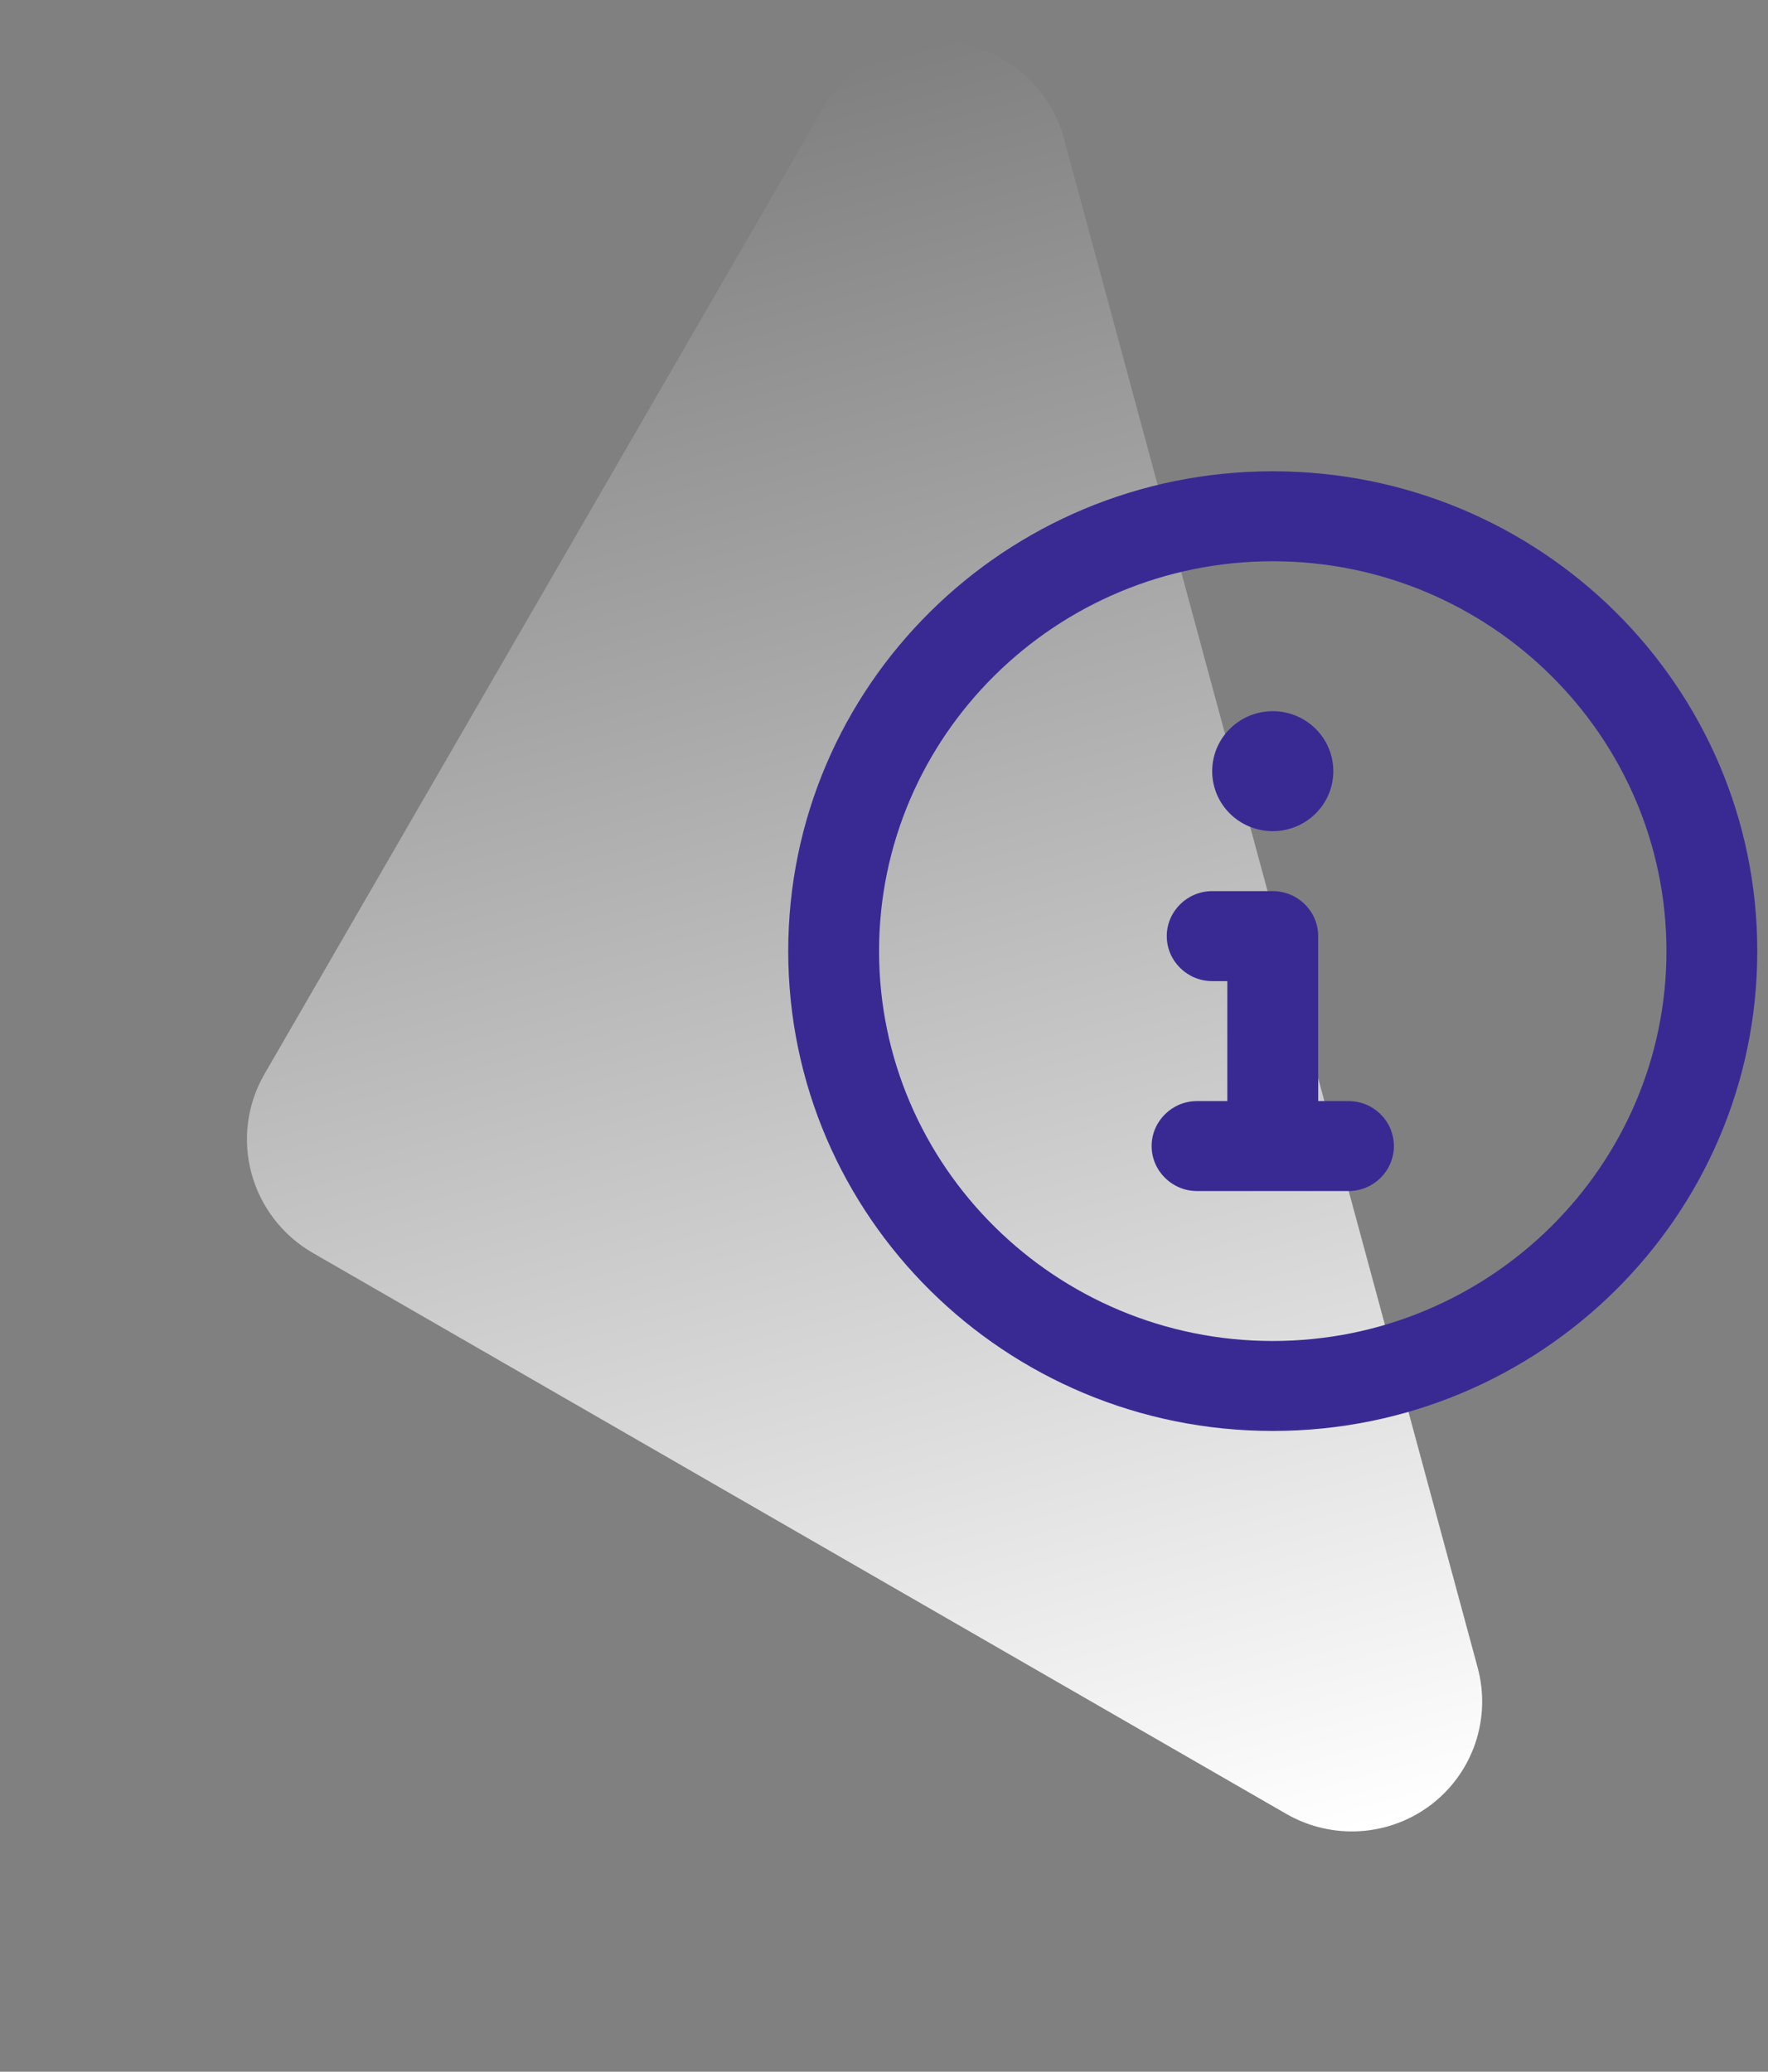 <svg width="105" height="123" viewBox="0 0 105 123" fill="none" xmlns="http://www.w3.org/2000/svg">
<rect x="0" y="0" width="105" height="123" fill="#808080" stroke="none"/>
<path d="M76.386 107.691L18.56 74.378C16.776 73.344 15.473 71.65 14.935 69.665C14.399 67.681 14.671 65.569 15.694 63.79L48.948 6.316C49.714 4.992 50.857 3.926 52.234 3.251C53.611 2.577 55.158 2.325 56.682 2.528C58.205 2.73 59.636 3.378 60.793 4.389C61.949 5.4 62.781 6.729 63.181 8.207L87.757 99.008C88.157 100.487 88.108 102.049 87.617 103.498C87.126 104.946 86.214 106.215 84.997 107.144C83.78 108.074 82.312 108.622 80.779 108.719C79.247 108.816 77.718 108.459 76.386 107.691Z" fill="url(#paint0_linear_50_2997)"/>
<g clip-path="url(#clip0_50_2997)">
<path d="M75.588 27.981C59.693 27.981 46.812 40.734 46.812 56.47C46.812 72.205 59.693 84.958 75.588 84.958C91.482 84.958 104.364 72.205 104.364 56.47C104.364 40.734 91.482 27.981 75.588 27.981ZM75.588 79.617C62.695 79.617 52.207 69.233 52.207 56.47C52.207 43.706 62.695 33.323 75.588 33.323C88.481 33.323 98.969 43.706 98.969 56.47C98.969 69.233 88.481 79.617 75.588 79.617ZM80.084 65.372H78.286V55.579C78.286 54.11 77.083 52.908 75.588 52.908H71.991C70.507 52.908 69.293 54.11 69.293 55.579C69.293 57.048 70.507 58.25 71.991 58.25H72.89V65.372H71.092C69.608 65.372 68.394 66.574 68.394 68.043C68.394 69.512 69.608 70.714 71.092 70.714H80.084C81.574 70.714 82.782 69.518 82.782 68.043C82.782 66.569 81.579 65.372 80.084 65.372ZM75.588 49.347C77.574 49.347 79.185 47.753 79.185 45.786C79.185 43.82 77.574 42.225 75.588 42.225C73.602 42.225 71.991 43.817 71.991 45.786C71.991 47.756 73.598 49.347 75.588 49.347Z" fill="#392A93"/>
</g>
<defs>
<linearGradient id="paint0_linear_50_2997" x1="59.514" y1="114.514" x2="31.423" y2="8.618" gradientUnits="userSpaceOnUse">
<stop stop-color="white"/>
<stop offset="1" stop-color="white" stop-opacity="0"/>
</linearGradient>
<clipPath id="clip0_50_2997">
<rect width="57.553" height="56.977" fill="white" transform="translate(46.812 27.981)"/>
</clipPath>
</defs>
</svg>
